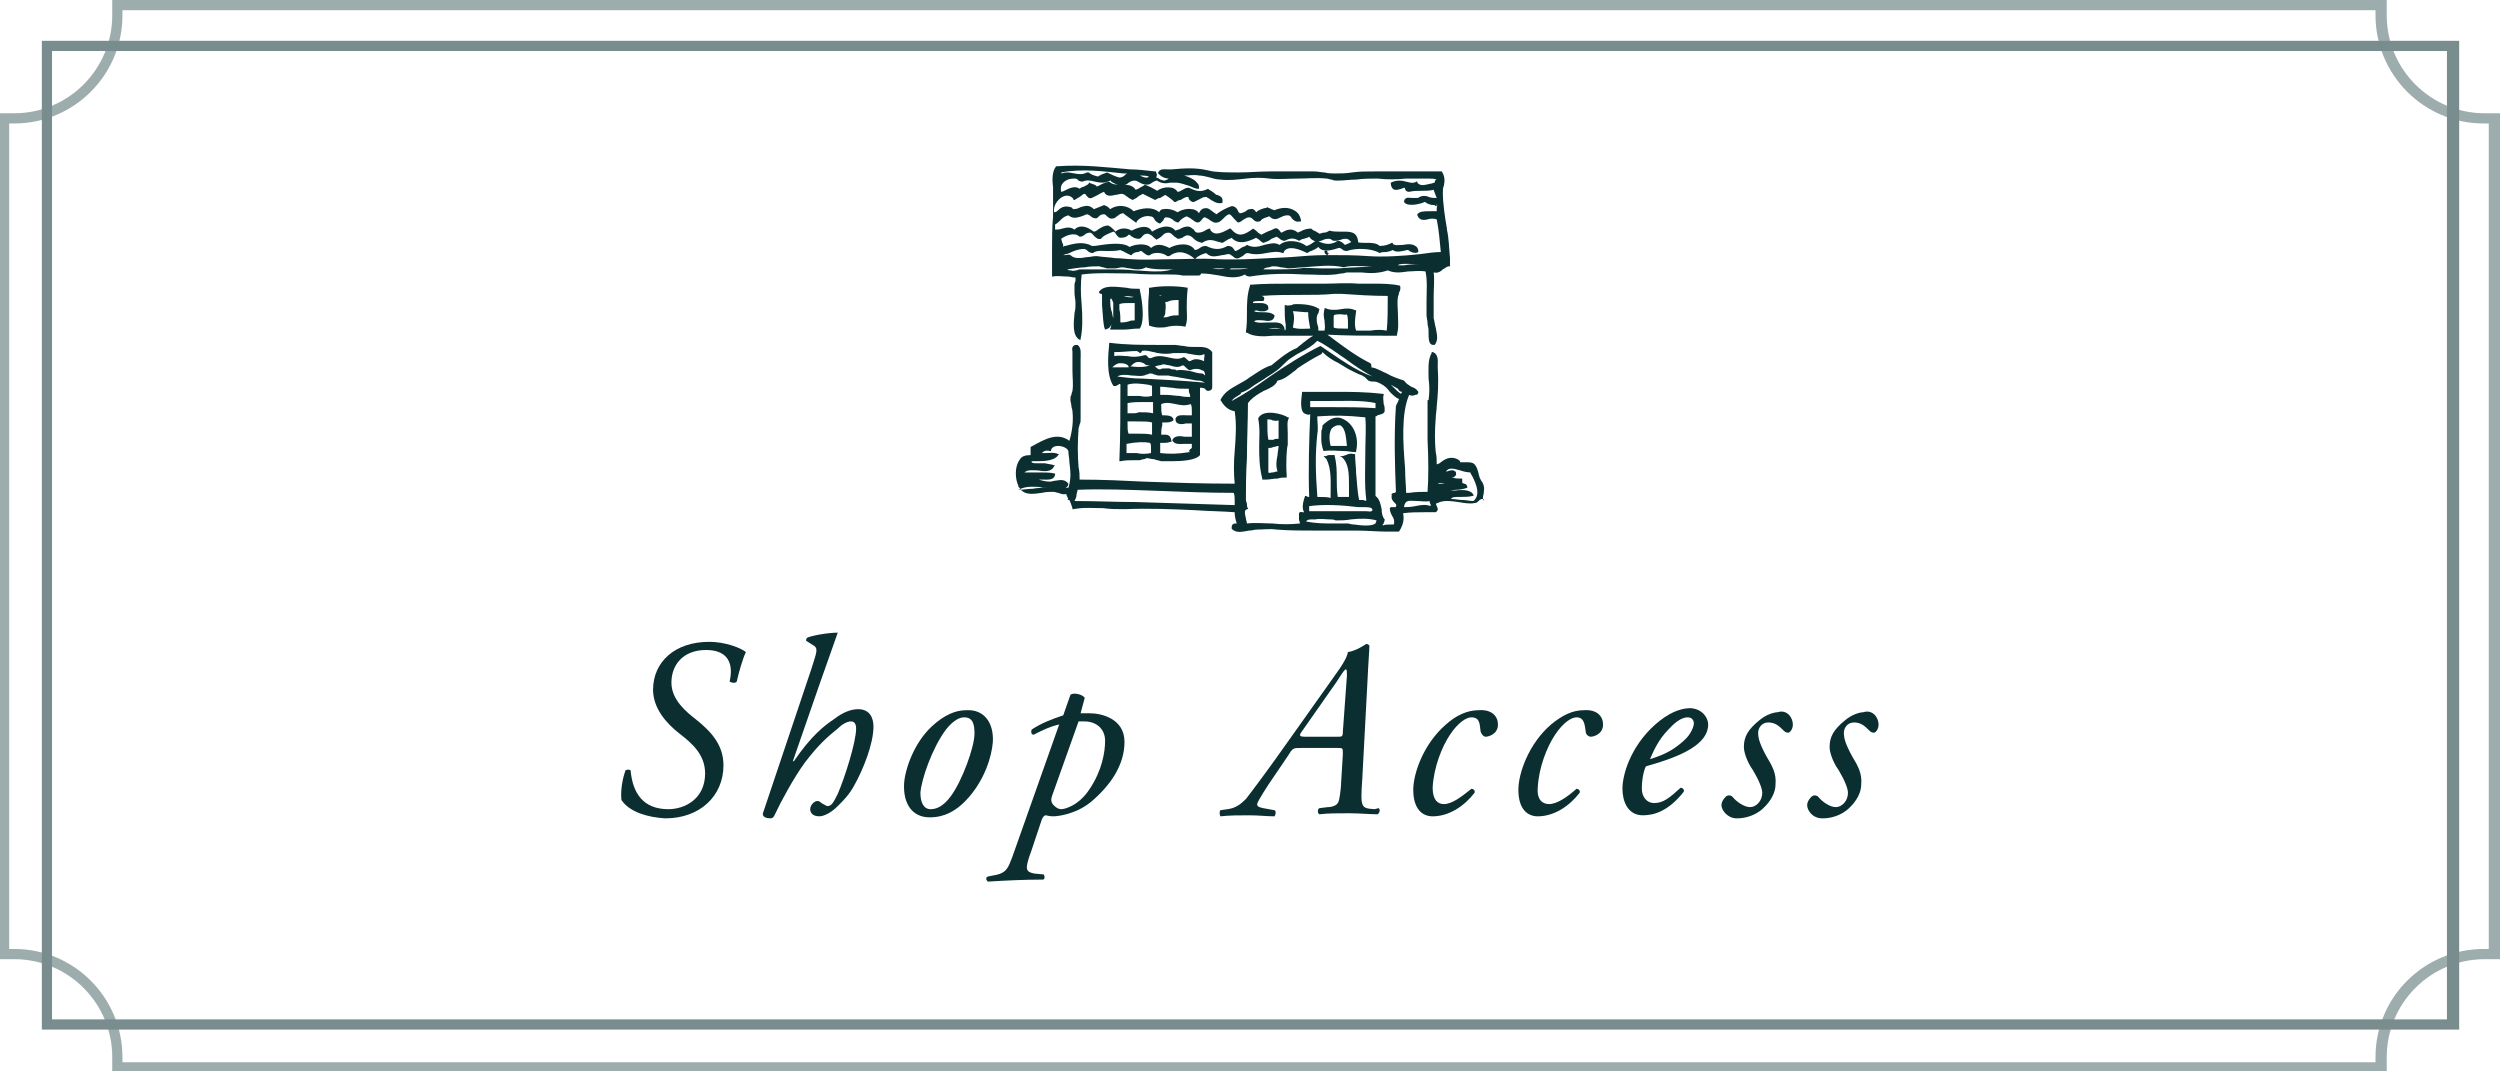 <?xml version="1.0" encoding="utf-8"?>
<!-- Generator: Adobe Illustrator 22.1.0, SVG Export Plug-In . SVG Version: 6.00 Build 0)  -->
<svg version="1.1" id="レイヤー_1" xmlns="http://www.w3.org/2000/svg" xmlns:xlink="http://www.w3.org/1999/xlink" x="0px"
	 y="0px" viewBox="0 0 245 105" style="enable-background:new 0 0 245 105;" xml:space="preserve">
<style type="text/css">
	.st0{fill:#9DACAD;}
	.st1{fill:#798D8E;}
	.st2{fill:#0B2F31;}
</style>
<path class="st0" d="M232.8,1v0.5c0,5.8,4.7,10.6,10.6,10.6h0.5v80.9h-0.5c-5.8,0-10.6,4.7-10.6,10.6v0.5h-0.5H12v-0.5
	c0-5.8-4.7-10.6-10.6-10.6H0.9V12.1h0.5C7.2,12.1,12,7.4,12,1.5V1H232.8 M233.8,0H11v1.5c0,5.3-4.3,9.6-9.6,9.6h-1.5v82.9h1.5
	c5.3,0,9.6,4.3,9.6,9.6v1.5h221.4h1.5v-1.5c0-5.3,4.3-9.6,9.6-9.6h1.5V11.1h-1.5c-5.3,0-9.6-4.3-9.6-9.6V0H233.8z"/>
<path class="st1" d="M239.8,5v94.9H5.1V5H239.8 M240.8,4H4.1v96.9h236.9V4H240.8z"/>
<g>
	<path class="st2" d="M60.9,78.4c-0.1-0.9,0.1-2.1,0.4-2.9c0.1-0.1,0.4-0.1,0.5,0c0.2,2.2,1.2,3.8,3.7,3.8c1.6,0,3.6-1,3.6-3.5
		c0-1.8-1.2-2.9-2.5-3.9S64,69.4,64,67.6c0-2.7,2.1-4.7,5.5-4.7c1.6,0,3.1,0.6,3.6,1c-0.3,0.6-0.7,2-0.9,2.9c-0.2,0.2-0.5,0.1-0.7,0
		c0.4-1.7-0.1-3.1-2.3-3.1c-2.3,0-3.4,1.5-3.4,3.2s1.5,2.9,2.4,3.6c1.5,1.2,2.7,2.5,2.7,4.5c0,3-2.3,5.2-5.7,5.2
		C63.5,80.1,61.7,79.6,60.9,78.4z"/>
	<path class="st2" d="M82.1,62c-0.5,1.4-1.3,3.7-1.8,5.1l-2.6,7.5h0.1c1.7-2.5,3-3.5,3.9-4.1c0.9-0.7,1.7-1,2.4-1
		c1.1,0,1.5,0.8,1.5,1.7c0,1.7-1,4.2-1.9,5.8c-0.5,0.9-1,1.4-1.6,2c-0.8,0.8-1.5,1-1.8,1c-0.8,0-0.9-0.5-0.9-0.7
		c0-0.4,0.4-0.8,0.7-0.8c0.1,0,0.2,0,0.4,0.2c0.2,0.1,0.5,0.3,0.6,0.3c0.4,0,0.6-0.4,1-1.2c0.7-1.6,1.8-5.1,1.8-6.4
		c0-0.5-0.2-0.7-0.5-0.7c-0.4,0-0.9,0.3-1.3,0.7c-1,0.8-1.9,1.6-3.2,3.3c-1.1,1.5-2.4,3.9-3,5.2c-0.1,0.2-0.2,0.3-0.4,0.3
		c-0.3,0-0.9-0.1-0.7-0.6l4.7-14c0.5-1.6,0.7-2,0.3-2.3L79,62.8c0-0.1,0-0.2,0.1-0.3C79.5,62.3,81.1,62,82.1,62L82.1,62z"/>
	<path class="st2" d="M97.3,72.7c-0.1,1.4-0.8,3.8-2.6,5.7c-1.5,1.6-2.9,1.7-3.6,1.7c-1.6,0-2.6-1.2-2.5-3.3c0.1-1.5,1-4,2.7-5.6
		c1.3-1.2,2.4-1.6,3.4-1.6C96.5,69.5,97.4,70.9,97.3,72.7z M92.7,71.5c-1.4,1.9-2.4,4.9-2.5,6.2c0,0.9,0.3,1.6,1,1.6
		c0.5,0,1.2-0.2,2-1.3c1.1-1.5,2.3-4.8,2.3-6.1c0-0.8-0.1-1.6-1-1.6C94.1,70.3,93.5,70.5,92.7,71.5z"/>
	<path class="st2" d="M105.9,69.9c0.2,0,0.5,0,0.9,0c1.1,0,3.4,0.5,3.4,2.8s-1.4,4.3-3.3,5.9c-1.6,1.3-3.5,1.4-3.6,1.4
		c-0.2,0-0.4,0-0.8-0.1c-0.2,0-0.3,0.2-0.4,0.4l-1,3c-0.7,1.9-0.6,2.1,0.2,2.3l1,0.1c0.1,0.2,0.1,0.5-0.1,0.5
		c-1.9,0-3.8,0.1-5.4,0.2c-0.2-0.2-0.2-0.4,0-0.5l0.5-0.1c1.4-0.2,1.5-0.8,1.9-1.8l4.6-13c-0.9,0.2-1.5,0.5-2.5,1
		c-0.2,0-0.3-0.2-0.2-0.5c0.9-0.6,1.9-1,3.1-1.4l0.7-2c0.3-0.3,1.3,0,1.4,0.3L105.9,69.9z M103.1,78c-0.1,0.3-0.1,0.5,0,0.7
		s0.5,0.6,0.9,0.6c0.3,0,1.7-0.3,2.8-2c1.2-1.8,1.5-3.6,1.5-4.7c0-1.2-0.9-1.9-2-1.9c-0.3,0-0.5,0-0.6,0L103.1,78z"/>
	<path class="st2" d="M135.1,79.2c0.2,0.1,0.1,0.5-0.1,0.6c-0.8,0-1.7-0.1-2.8-0.1s-2.1,0-2.9,0.1c-0.2-0.1-0.2-0.5,0-0.6l0.8-0.1
		c0.5,0,0.9-0.2,1-0.4c0.1-0.1,0.2-0.5,0.3-1.5l0.2-3.3c0-0.6,0-0.6-0.5-0.6h-3.6c-0.8,0-0.8,0-1.3,0.8l-1.9,2.8
		c-0.9,1.4-1.1,1.8-1.1,1.9c0,0.2,0.1,0.3,0.6,0.4l1.1,0.2c0.2,0.1,0.1,0.5,0,0.6c-0.8,0-1.5-0.1-2.5-0.1s-1.9,0-2.8,0.1
		c-0.1-0.2-0.1-0.5,0-0.6l0.7-0.1c0.8-0.1,1.3-0.5,1.8-1c0.7-0.9,2.2-2.9,4.1-5.6l4.4-6.2c1.1-1.5,1.4-2.1,1.5-2.6
		c0.8-0.1,1.8-0.8,1.8-0.8c0.1,0,0.3,0.1,0.3,0.2c0,0.4-0.1,1.5-0.2,3.7l-0.5,9.4c-0.2,2.8-0.1,2.8,1.2,2.9L135.1,79.2z M131.1,72.2
		c0.4,0,0.5,0,0.5-0.5l0.4-5.5c0-0.3,0-0.6-0.1-0.6s-0.2,0.1-0.9,1.2l-3.5,5c-0.2,0.3-0.1,0.4,0.4,0.4H131.1z"/>
	<path class="st2" d="M146.8,71c0,1-1,1.2-1.2,1.2s-0.4-0.2-0.5-0.5c-0.1-0.6,0-1.4-0.9-1.4c-0.5,0-1.3,0.5-2.1,1.7
		s-1.6,3.2-1.7,5.2c0,1.2,0.5,1.6,1.1,1.6c0.8,0,1.7-0.7,2.7-1.5c0.2,0,0.4,0.2,0.3,0.4c-1,1.3-2.5,2.3-4.1,2.3
		c-1,0-1.9-0.7-1.9-2.6c0-1.6,1-4.5,3.2-6.4c1-0.9,2.1-1.4,3.2-1.4C146.2,69.5,146.8,70.2,146.8,71z"/>
	<path class="st2" d="M157.1,71c0,1-1,1.2-1.2,1.2s-0.5-0.2-0.5-0.5c-0.1-0.6-0.1-1.4-0.9-1.4c-0.5,0-1.3,0.5-2.1,1.7
		s-1.6,3.2-1.7,5.2c-0.1,1.2,0.5,1.6,1.1,1.6c0.8,0,1.8-0.7,2.7-1.5c0.2,0,0.4,0.2,0.3,0.4c-1,1.3-2.5,2.3-4.1,2.3
		c-1,0-1.9-0.7-1.9-2.6c0-1.6,1-4.5,3.2-6.4c1.1-0.9,2.1-1.4,3.2-1.4C156.5,69.5,157.1,70.2,157.1,71z"/>
	<path class="st2" d="M167.4,71c0,1.9-2.5,3.1-6.1,4.1c-0.2,0.4-0.4,1.2-0.4,2.2c0,0.8,0.5,1.4,1.2,1.4c0.9,0,1.5-0.5,2.6-1.5
		c0.2,0,0.4,0.2,0.3,0.4c-1.5,1.9-2.9,2.3-4,2.3c-1.5,0-2-1.4-2-2.6c0-1.6,1-4.6,3.7-6.7c1.3-1,2.3-1.2,3-1.2
		C166.9,69.5,167.4,70.4,167.4,71z M163.5,71.5c-1,1-1.5,2.2-1.8,2.9c1.6-0.5,2.4-1,3.3-1.8c0.8-0.7,1-1.5,1-1.7s-0.1-0.6-0.6-0.6
		C165,70.3,164.4,70.5,163.5,71.5z"/>
	<path class="st2" d="M175.7,71c0,0.4-0.2,0.7-0.4,0.8c-0.2,0-0.3,0-0.5-0.2c-0.4-0.4-0.8-0.8-1.5-0.8s-1,0.6-1,1
		c0,0.5,0.1,1,0.8,2.3c0.6,1,1,1.7,0.9,2.8c0,0.7-0.4,1.6-1.3,2.4c-0.7,0.6-1.6,0.9-2.5,0.9s-1.5-0.8-1.5-1.3c0-0.2,0.1-0.5,0.4-0.8
		c0.2-0.2,0.5-0.2,0.7,0c0.3,0.4,1.1,1,1.7,1c0.6,0,1.2-0.6,1.2-1.4c0-0.4-0.3-1.2-0.9-2.2c-0.7-1-0.9-1.9-0.9-2.3
		c0-1,0.4-1.7,1.5-2.6c0.7-0.6,1.5-0.8,1.8-0.8C175.1,69.5,175.7,70.3,175.7,71z"/>
	<path class="st2" d="M184.1,71c0,0.4-0.2,0.7-0.4,0.8c-0.2,0-0.3,0-0.5-0.2c-0.4-0.4-0.8-0.8-1.5-0.8s-1,0.6-1,1
		c0,0.5,0.1,1,0.8,2.3c0.6,1,1,1.7,0.9,2.8c0,0.7-0.4,1.6-1.3,2.4c-0.7,0.6-1.6,0.9-2.5,0.9c-1,0-1.5-0.8-1.5-1.3
		c0-0.2,0.1-0.5,0.4-0.8c0.2-0.2,0.5-0.2,0.7,0c0.3,0.4,1.1,1,1.7,1c0.6,0,1.2-0.6,1.2-1.4c0-0.4-0.3-1.2-0.9-2.2
		c-0.7-1-0.9-1.9-0.9-2.3c0-1,0.4-1.7,1.5-2.6c0.7-0.6,1.5-0.8,1.8-0.8C183.5,69.5,184.1,70.3,184.1,71z"/>
</g>
<g>
	<path class="st2" d="M108.3,32.3L108.3,32.3L108.3,32.3c0.4-0.1,0.6-0.3,0.6-0.6c0,0.2,0,0.4-0.1,0.5v0.1h0.1c0.4,0,0.8,0,1.3,0
		c0.4,0,0.8-0.1,1.4-0.1l0,0h0.1l0,0c0.6-0.9,0.1-3.4,0-3.8v-0.1h-0.1c-0.4,0-0.8,0-1.2-0.1c-1.1-0.1-2.2-0.3-2.7,0.4l0,0l0,0
		c0,0.1,0.1,0.2,0.2,0.2s0.1,0,0.1,0.2l0,0l0,0c0,0.3,0,0.6,0,0.9C108.1,31,108.1,31.9,108.3,32.3z M110.1,29c-0.1,0-0.1,0-0.2,0
		c0.3,0,0.6,0,1.2,0.1C110.8,29.2,110.4,29.1,110.1,29z M109.7,30.3c0-0.2,0-0.4,0-0.5c0.3-0.1,0.5-0.1,0.9-0.1c0.2,0,0.4,0,0.6,0
		c0,0.3,0,0.6,0,0.9s0,0.6,0,0.8c-0.2,0-0.4,0-0.6,0.1c-0.3,0.1-0.7,0.1-0.8,0.1C109.8,31.2,109.8,30.7,109.7,30.3z M108.9,30.4
		c-0.1-0.4-0.1-0.8-0.1-1.1c0.1,0,0.1-0.1,0.1-0.1c0,0.1,0,0.1,0.1,0.2c0,0.1,0.1,0.2,0.1,0.3c0,0.5,0,1,0,1.5
		C109,30.9,109,30.6,108.9,30.4z"/>
	<path class="st2" d="M118.7,38.2c0.1-0.1,0.1-0.2,0.1-0.3c0,0,0-0.1,0-0.2c0-0.3,0-0.6,0-1.1c0-0.7,0-1.5,0-2.1l0,0l0,0
		c-0.4-0.5-0.9-0.5-1.4-0.5c-0.1,0-0.2,0-0.4,0c-0.3,0-0.6,0-1-0.1c-0.3,0-0.6-0.1-0.9-0.1c-0.5,0-1.2,0-1.8,0c-1.4,0-2.9,0-4.5-0.2
		h-0.1v0.1c-0.1,1.1-0.3,3,0.4,4.1l0,0l0,0c0.2,0.1,0.3,0,0.5-0.1c0.1-0.1,0.2-0.1,0.2,0v0.1c0,2.1,0,5.2-0.1,7.3v0.1h0.1
		c0.5-0.1,0.9-0.1,1.4-0.1c0.2,0,0.4,0,0.5,0s0.2-0.1,0.4-0.1c0.1,0,0.2-0.1,0.3-0.1c0.2,0,0.4,0.1,0.7,0.1c0.2,0.1,0.4,0.1,0.7,0.2
		c0.3,0,0.6,0,1,0c1.1,0,2.4-0.1,2.8-0.6l0,0l0,0c0-1.3,0-2.5,0-3.7c0-1,0-2,0-2.9c0.2,0,0.3,0,0.5,0.1
		C118.2,38.3,118.4,38.4,118.7,38.2z M116.6,44.3c-1.2,0.2-2,0.2-2.9,0.1v-1c0.2,0,0.3,0,0.4,0c0.2,0,0.3,0,0.6-0.1h0.1v-0.1
		c-0.1-0.7-0.5-0.6-1-0.6c0-0.3,0-0.6,0.1-0.9c0-0.1,0-0.2,0-0.3c0.1,0,0.2,0,0.3,0c0.3,0,0.5,0,0.8-0.2l0,0l0,0
		c0-0.5-0.6-0.5-1.1-0.5l0,0c-0.1-0.3-0.1-0.5-0.1-1v-0.1c0.5-0.2,0.9-0.1,1.4,0s0.9,0.2,1.5,0c0.1,0.2,0.1,0.4,0.1,0.7
		c0,0.1,0,0.3,0,0.4c-0.2,0-0.4,0-0.5,0c-0.4,0-0.9-0.1-1.1,0.3l0,0c0,0.2,0,0.3,0.1,0.4c0.2,0.2,0.6,0.2,0.9,0.1c0.2,0,0.4,0,0.6,0
		c0,0.3,0,0.5,0,0.7s0,0.5,0,0.6c-0.2,0-0.5,0-0.7,0c-0.5-0.1-1-0.1-1.2,0.3v0.1l0,0c0.3,0.4,0.7,0.3,1.1,0.3c0.2,0,0.5,0,0.8,0
		c0,0.2,0,0.3,0,0.4C116.5,44.1,116.5,44.2,116.6,44.3z M113.7,38.3c0-0.2,0-0.3,0-0.4c0.5,0,0.9,0.1,1.2,0.1
		c0.5,0.1,0.9,0.1,1.6,0.1c0,0.2,0,0.4,0.1,0.5c0,0.2,0.1,0.3,0,0.3c-0.3,0-0.6,0-1-0.1c-0.4,0-0.8-0.1-1.3-0.1c-0.2,0-0.4,0-0.6,0
		C113.7,38.6,113.7,38.5,113.7,38.3z M109.7,35.6c0.1,0,0.2,0,0.2,0c0.3,0,0.6,0.1,0.7,0.3V36c-0.5,0-1.1,0-1.6,0
		C109.2,35.8,109.5,35.6,109.7,35.6z M110.8,35.9L110.8,35.9c0.3-0.3,0.5-0.5,1-0.4c0.1,0,0.2,0.1,0.3,0.1c0.1,0.1,0.2,0.2,0.4,0.2
		c0.1,0,0.1,0,0.2,0C112.2,36,111.5,36,110.8,35.9C110.8,36,110.7,36,110.8,35.9L110.8,35.9z M118.1,36.8L118.1,36.8
		c-0.1-0.1-0.2-0.2-0.3-0.2l0,0c-0.3,0-0.7-0.1-1-0.2c-0.5-0.1-1.1-0.2-1.5-0.1c-0.1-0.1-0.2-0.1-0.4-0.1c-0.1,0-0.3-0.1-0.3-0.1
		l0,0l0,0c-0.1,0-0.2,0-0.3,0c-0.2,0-0.5,0-0.6,0.1c-0.2,0-0.3-0.1-0.4-0.2c0,0-0.1,0-0.1-0.1c0.1,0,0.3-0.1,0.4-0.1
		c0.2,0,0.3-0.1,0.4-0.1c0.2,0,0.4,0.1,0.6,0.1c0.4,0.1,0.8,0.3,1.3,0c0.1,0,0.2,0.1,0.3,0.2c0.1,0.1,0.2,0.2,0.4,0.3l0,0l0,0
		c0.4-0.2,0.9-0.2,1.2,0C118,36.3,118.1,36.5,118.1,36.8L118.1,36.8z M118,35.2c0,0.1,0,0.2,0,0.2c-0.2-0.1-0.5-0.2-0.8-0.2l0,0
		c-0.2,0-0.4,0.1-0.6,0.2c-0.1,0-0.2-0.1-0.3-0.2c-0.1-0.1-0.2-0.2-0.3-0.2l0,0l0,0c-0.6,0.3-1.1,0.1-1.6,0s-1-0.2-1.6,0.1
		c-0.2,0-0.2,0-0.3-0.1c-0.1-0.1-0.1-0.2-0.3-0.2l0,0l0,0c-0.7,0.2-1.2,0.2-1.7,0.1c-0.4,0-0.8-0.1-1.3,0v-0.1c0-0.1,0-0.2,0-0.3
		c0.1,0,0.2,0,0.3,0c0.5,0,1.3-0.1,1.9-0.1l0.2,0.1c0.1,0.1,0.1,0.1,0.1,0.1c0.1,0,0.2-0.1,0.2-0.2c0.3-0.1,0.7,0,1.1,0.1
		c0.2,0,0.3,0.1,0.5,0.1c0.5,0.1,1,0.1,1.5,0c0.4,0,0.8,0,1.1,0c0.2,0,0.4,0.1,0.6,0.1c0.5,0.1,1,0.2,1.3,0
		C118.1,34.8,118,35,118,35.2z M110.9,36.8c0.4,0,0.8,0.1,1.2,0c0.1,0,0.2-0.1,0.3-0.1c0.1,0,0.2-0.1,0.3-0.1l0,0
		c0.1,0,0.3,0,0.4,0.1c0.1,0,0.3,0.1,0.4,0.1c0.2,0,0.3,0,0.5,0s0.4,0,0.5,0c0.3,0.1,0.7,0.1,1.1,0.2c0.6,0.1,1.2,0.2,1.7,0.3
		c0.1,0,0.1,0,0.2,0c0.2,0,0.4,0.1,0.6,0.2c-2.2-0.2-4.1-0.3-6.2-0.4c-0.8,0-1.6-0.1-2.4-0.2C109.8,36.7,110.3,36.7,110.9,36.8z
		 M111.1,40.5c-0.2,0-0.4,0-0.6,0c0-0.5,0-0.5,0-1c0.5-0.1,1.1-0.1,1.6-0.1c0.3,0,0.6,0,0.9,0v1.1c-0.4-0.1-0.9-0.1-1.4-0.1
		C111.4,40.5,111.2,40.5,111.1,40.5z M112.9,42.1c0,0.2,0,0.3,0,0.5c-0.4-0.1-0.9-0.1-1.4-0.1c-0.1,0-0.3,0-0.4,0
		c-0.2,0-0.3,0-0.5,0c-0.1-0.2-0.1-0.6-0.1-0.9c0-0.1,0-0.2,0-0.3c0.3,0,0.5,0,0.8,0c0.7,0,1.3,0,1.6,0.1
		C112.9,41.7,112.9,41.9,112.9,42.1z M112.9,38.8c-0.4,0.1-0.8,0.1-1.2,0c-0.4,0-0.8,0-1.2,0v-1.1c0.6-0.2,1.3-0.1,2,0
		c0.1,0,0.3,0.1,0.4,0.1C112.9,37.8,112.9,38.8,112.9,38.8z M110.4,43.5c1-0.2,1.8-0.2,2.3-0.1c0.1,0.1,0.1,0.3,0.1,0.5s0,0.3,0,0.5
		c-0.5,0.1-1,0.1-1.4,0c-0.2,0-0.4,0-0.6,0c-0.1,0-0.3,0-0.4,0C110.4,44,110.4,43.8,110.4,43.5z"/>
	<path class="st2" d="M123.3,41L123.3,41L123.3,41c0.2,1,0.1,1.9,0.1,2.7c0,1,0,2,0.3,3.2V47h0.1c0.1,0,0.2,0,0.3,0
		c0.3,0,0.7-0.1,1.1-0.1c0.3-0.1,0.6-0.1,0.8-0.1h0.1v-0.1c-0.1-1.5,0-2.8,0.1-3.1c0-0.3,0-0.7,0-1.1c0-0.6-0.1-1.2,0.1-1.5v-0.1
		h-0.1C125.8,40.6,123.8,40,123.3,41z M124.3,43.1c-0.1-0.5-0.1-1.1-0.1-2l0,0c0.2,0,0.4,0,0.5,0.1c0.2,0,0.3,0.1,0.6,0
		c0,0.3,0,0.6,0,0.9c0,0.2,0,0.5,0,0.9c-0.2,0-0.4,0-0.5,0.1C124.7,43.1,124.5,43.1,124.3,43.1z M124.3,45c0-0.3,0-0.7,0-1.1
		c0.2,0,0.3,0,0.5-0.1c0.2,0,0.3-0.1,0.5-0.1c0,0.3-0.1,0.6-0.1,0.9c-0.1,0.5-0.2,1,0,1.6c-0.2,0-0.3,0.1-0.5,0.1s-0.3,0.1-0.4,0
		C124.3,45.8,124.3,45.4,124.3,45z"/>
	<path class="st2" d="M129.7,44.2L129.7,44.2c0.8-0.1,1.4,0,2,0c0.4,0,0.7,0.1,1.1,0.1h0.1v-0.1c0.3-1.3-0.2-2.6-1.2-3.1
		c-0.7-0.4-1.4-0.1-2.1,0.6l0,0l0,0c0,0.2,0,0.3-0.1,0.5C129.5,42.9,129.4,43.3,129.7,44.2L129.7,44.2z M130.5,42
		c0.2-0.2,0.5-0.4,0.9-0.3c0.5,0.4,0.5,1.2,0.6,2c-0.1,0-0.3,0-0.6,0c-0.2,0-0.4,0-0.6,0c-0.1,0-0.3,0-0.4,0
		C130.2,42.9,130.3,42.3,130.5,42z"/>
	<path class="st2" d="M104.6,27.1c0.3,0,0.5,0.1,0.8,0.1c0,0.1,0,0.2,0,0.3c0,0.1-0.1,0.2-0.1,0.4c0,0.2,0,0.5,0,0.8s0.1,0.7,0.1,1
		s0,0.6-0.1,1c-0.1,1.1-0.2,2.2,0.5,2.6h0.1v-0.1c0.2-0.9,0.2-2.1,0.1-3.4c-0.1-1-0.1-2,0-2.9c1.5-0.2,3.2-0.1,4.9-0.1
		c1.2,0.1,2.4,0.1,3.6,0.1c0.5,0,1,0,1.4,0.1c0.2,0,0.4,0,0.5,0h0.1c0.3,0,0.7,0,1,0c0.1,0,0.2-0.1,0.2-0.2l0,0
		c0.6,0,1.2,0.1,1.8,0.2c0.9,0.2,1.8,0.3,2.5-0.1c0.1,0.1,0.2,0.2,0.5,0.2c1.8-0.3,3.6-0.3,5.4-0.2c1,0,2,0.1,2.9,0
		c0.2,0,0.5-0.1,0.7-0.1s0.4-0.1,0.5-0.1c0.5,0,0.9,0,1.4,0c0.9,0.1,1.7,0.1,2.6-0.2c0.7,0.3,1.3,0.2,2,0.1c0.5,0,1-0.1,1.7,0
		c0.2,0.9,0.1,2,0.1,2.9c0,0.5,0,0.9,0,1.4c0,0.2,0.1,0.5,0.1,0.8c0,0.2,0.1,0.4,0.1,0.7c0,0.1,0,0.2,0,0.3c0,0.3,0,0.8,0.2,1
		c0.1,0.1,0.2,0.1,0.3,0.1h0.1l0,0l0,0c0.4-0.5,0.2-1.1,0.1-1.7c-0.1-0.3-0.1-0.6-0.2-0.9c0-0.7,0-1.4,0-2.1c0-0.9,0.1-1.7,0-2.4
		c0.4,0.1,0.7-0.1,0.9-0.3c0.2-0.1,0.4-0.3,0.6-0.3h0.1V26c0-0.3,0-0.5,0-0.7c-0.1-1-0.1-1.9-0.3-2.8v-0.1c-0.2-1.1-0.4-2.5-0.4-3.5
		c0-0.3,0-0.5,0.1-0.7c0.1-0.5,0.1-0.9-0.2-1.4l0,0h-0.1c-1,0-2,0-3,0c-1.3,0-2.5,0-3.5,0c-0.8,0-1.5,0-2.2,0.1
		c-0.6,0.1-1.1,0.1-1.7,0.1c-0.3,0-0.6,0-1-0.1c-0.3,0-0.6-0.1-1-0.1c-1.5,0-2.9,0-4.3,0c-1.1,0-2.1,0.1-3.1,0.1c-1.1,0-2.3,0-3-0.2
		c-1.3-0.3-2.4-0.2-3.6-0.1h-0.1c-0.1,0-0.2,0-0.3,0c-0.3,0-0.7-0.1-0.9,0.3V17l0,0c0.3,0.3,0.6,0.5,1.1,0.5c-0.1,0-0.1,0-0.2,0.1
		c-0.1,0-0.2,0.1-0.3,0.1l0,0c-0.1,0-0.3-0.1-0.4-0.1c-0.1-0.1-0.3-0.2-0.4-0.2c0.1-0.2,0.1-0.3,0-0.5v-0.1h-0.1
		c-0.9-0.1-1.7-0.2-2.4-0.2c-2.4-0.2-4.6-0.5-7.3-0.3l0,0l0,0c-0.4,0.5-0.4,1.3-0.3,2.1c0,0.2,0,0.5,0,0.8c0,0.2,0,0.5,0,0.7
		c0,0.4,0,0.9,0,1.3c-0.1,1.1-0.1,2.2-0.1,3.2c0,0.9,0,1.8,0,2.6v0.1h0.1C103.6,27,104.1,27.1,104.6,27.1z M104,16.9
		c2.1-0.4,4.2-0.1,6.1,0.1c0.1,0,0.3,0,0.4,0c-0.1,0-0.2,0.1-0.3,0.2c-0.1,0.1-0.3,0.2-0.5,0.2c-0.4-0.1-0.8-0.3-1.2-0.5l0,0l0,0
		c-0.3,0.1-0.6,0.2-0.9,0.4c-0.4-0.1-0.7-0.2-0.9-0.4h-0.1h-0.1c-0.3,0.2-0.7,0.2-1.2,0.1s-1-0.2-1.4,0.1l0,0
		C104,17.1,104.1,17,104,16.9z M111.7,17.2L111.7,17.2c0.3,0,0.6,0,0.9,0.1C112.4,17.5,112.1,17.4,111.7,17.2z M120.1,26.3
		C120.1,26.4,120.2,26.4,120.1,26.3c-0.4,0.1-0.9,0.1-1.3,0C119.3,26.3,119.8,26.3,120.1,26.3z M120.2,26.4L120.2,26.4L120.2,26.4
		L120.2,26.4z M120.5,26.4c0.1,0,0.1-0.1,0.1-0.1c0.4,0,0.8,0,1.1,0c0.2,0,0.5,0,0.7,0C121.8,26.4,121.2,26.4,120.5,26.4L120.5,26.4
		z M123.9,26.3c0.1,0,0.2-0.1,0.4-0.1c0.1,0,0.3-0.1,0.4-0.1h0.1c0.2,0,0.4,0,0.7,0.1c0.3,0,0.6,0.1,0.8,0.1c0.5,0,0.9-0.1,1.4-0.1
		c1.4-0.1,2.7-0.3,4,0l0,0l0,0c0.6-0.2,1.5-0.1,2.5-0.1c0.1,0,0.2,0,0.3,0c-1.1,0.1-2.2,0.1-3.3,0.2c-0.6,0-1.2,0-1.8,0
		c-0.7,0-1.4-0.1-2,0c-0.8,0.1-1.6,0.1-2.5,0.1c-0.4,0-0.8,0-1.2,0C123.8,26.4,123.9,26.4,123.9,26.3z M137.2,25.9
		C137.2,25.9,137.2,25.8,137.2,25.9c0.6-0.1,1.2,0,1.7,0c0.1,0,0.1,0,0.2,0c-0.5,0-1,0-1.5,0.1c-0.2,0-0.4,0-0.6,0
		C137.1,25.9,137.2,25.9,137.2,25.9z M106.3,26.2c0.5-0.1,0.9-0.1,1.4-0.1c0.1,0,0.3,0.1,0.4,0.1s0.3,0.1,0.4,0.1c0.3,0,0.6,0,0.8,0
		c0.2,0,0.4-0.1,0.7-0.1c0.2,0,0.5,0.1,0.7,0.1c0.5,0.1,1.1,0.2,1.6-0.1c0.6,0.2,1.4,0.2,2.1,0.2c0.3,0,0.6,0,0.8,0l0,0
		c-0.2,0-0.4,0-0.7,0.1c-0.5,0.1-0.9,0.1-1.4,0.1c-0.6,0-1.3-0.1-1.9-0.1c-0.8-0.1-1.6-0.1-2.4-0.1c-0.3,0-0.6,0-0.9,0s-0.7,0-1,0
		s-0.6,0-0.9,0c-0.2,0-0.3,0-0.5,0.1c-0.2,0-0.4,0.1-0.5,0h-0.1c-0.1,0-0.2,0-0.3-0.1C105.4,26.3,105.8,26.2,106.3,26.2z
		 M116.1,17.2c0.5,0,0.9-0.1,1.4,0c0.3,0,0.7,0.1,1.1,0.2c0.3,0.1,0.7,0.2,1,0.2c0.8,0.1,1.7,0,2.5-0.1s1.6-0.1,2.3,0
		c0.9,0.1,1.9,0,2.8,0s1.9-0.1,2.8,0c0.2,0,0.3,0.1,0.5,0.1c0.2,0.1,0.4,0.1,0.6,0.1c0.6,0,1.2-0.1,1.8-0.1c0.7-0.1,1.5-0.1,2.1-0.1
		c0.9,0.1,1.8,0.1,2.8,0c0.5,0,1.1,0,1.7,0c0.1,0,0.3,0,0.4,0c0.3,0,0.7,0,0.9,0.1c-0.1,0-0.2,0.1-0.2,0.3c-0.1,0-0.3,0.1-0.4,0.1
		c-0.5,0.1-1,0.3-1.3-0.1v-0.1h-0.1c-0.3,0.2-0.6,0.1-1,0s-0.9-0.2-1.5,0.1l0,0V18c0,0.2,0.1,0.4,0.2,0.5c0.2,0.2,0.6,0.1,1.1-0.1
		c0.1,0,0.1,0.1,0.1,0.1c0,0.1,0.1,0.3,0.4,0.3c0.4-0.1,0.8-0.1,1.2-0.1s0.8,0,1.2-0.1c0,0.1,0.1,0.2,0.1,0.3
		c0.1,0.2,0.1,0.3,0.2,0.5c-0.3,0-0.5,0-0.8-0.1c-0.2-0.1-0.3-0.1-0.5-0.1s-0.3,0.1-0.4,0.1c-0.1,0.1-0.1,0.1-0.2,0.1l0,0l0,0
		c-0.1,0-0.3,0-0.5,0c-0.3,0-0.5-0.1-0.7,0.1c-0.1,0.1-0.1,0.2-0.1,0.3l0,0c0.3,0.5,1.6,0.2,2,0c0.1,0,0.1,0,0.2,0.1
		c0.2,0.1,0.4,0.2,0.8,0.2l0,0l0.1,0.1h0.1v-0.1V20l0,0c0.1,0.1,0,0.3,0,0.4s0,0.2,0,0.3c-0.2,0-0.4,0-0.7,0c-0.5,0-1,0-1.2,0.3l0,0
		v0.1c0.2,0.5,0.6,0.5,1,0.4c0.3-0.1,0.6-0.1,0.9,0c0.2,1,0.3,2.1,0.4,3.2c-0.6,0-1.3,0.1-2,0.2c-1.8,0.2-3.7,0.3-5.1,0.2
		c-1.3-0.1-2.6-0.1-4-0.1c0,0,0-0.1,0.1-0.1v-0.1h-0.1c0,0,0,0,0-0.1s-0.1-0.2-0.3-0.1l0,0l0,0c0,0.1,0,0.2,0.1,0.3
		c0,0,0.1,0,0.1,0.1c-1.2,0-2.4,0.1-3.6,0.2c-2.3,0.1-4.8,0.3-7.2,0.2c-1.4-0.1-2.9,0-4.2,0c-1.4,0-2.8,0.1-4.1,0
		c-0.5,0-1-0.1-1.6-0.1c-0.6-0.1-1.2-0.1-1.8-0.2c0,0,0,0-0.1,0c-0.3,0-0.6,0.1-0.9,0.1c-0.6,0.1-1.2,0.2-1.6-0.2l0,0
		c-0.2-0.1-0.3,0-0.5,0c-0.1,0-0.2,0-0.2,0c0.2-0.1,0.4-0.1,0.6-0.2c0.4-0.2,0.9-0.4,1.4-0.4c0.2,0,0.3,0.1,0.4,0.2s0.3,0.2,0.5,0.2
		l0,0l0,0c0.4-0.3,0.9-0.2,1.4-0.2c0.4,0,0.9,0,1.3-0.1c0.1,0.1,0.3,0.1,0.4,0.2c0.2,0.1,0.4,0.2,0.6,0.3h0.1l0,0
		c0.1-0.2,0.4-0.3,0.6-0.3c0.1,0,0.2-0.1,0.3-0.1c0.1,0,0.2,0.1,0.3,0.2c0.2,0.1,0.3,0.3,0.6,0.2l0,0l0,0c0.3-0.3,1.2-0.3,1.7,0.1
		h0.1h0.1c0.9-0.7,1.8-0.3,2.4,0.2l0.1,0.1l0.1-0.1c0.2-0.2,0.6-0.4,1-0.5l0,0c0.5,0.5,1,0.3,1.6,0.2c0.2,0,0.4-0.1,0.6-0.1
		s0.2,0.1,0.4,0.2c0.1,0.1,0.3,0.3,0.6,0.2c0.2-0.1,0.4-0.2,0.5-0.3c0.1-0.1,0.2-0.2,0.4-0.2c0.7,0.2,1.3,0.1,1.8,0
		c0.6-0.1,1.1-0.2,1.6,0h0.1v-0.1c0.4-0.7,1.5-0.3,2.3,0.1l0,0l0,0c0.2-0.1,0.3-0.2,0.4-0.2c0.2-0.1,0.5-0.2,0.7-0.4
		c0.4,0.6,1.4,0.3,2,0.1h0.1c0.1,0,0.1,0.1,0.2,0.1c0.1,0.1,0.2,0.2,0.5,0.2c0.8-0.3,2.4-0.3,3.2,0.2l0,0l0,0
		c0.2-0.1,0.4-0.1,0.6-0.1c0.2,0,0.5-0.1,0.7-0.2c0.3,0.3,1,0.1,1.4,0h0.1c0.2,0.2,0.7,0.4,1,0.2l0,0l0,0c0-0.3-0.1-0.5-0.3-0.6
		c-0.3-0.2-0.7-0.2-1.2-0.1c-0.4,0-0.8,0.1-1-0.1v-0.1h-0.1c-0.4,0.2-0.7,0.3-1.2,0.3c-0.3-0.3-0.8-0.3-1.3-0.3s-0.9,0-1.2-0.2l0,0
		h-0.1c-0.3,0.2-0.5,0.3-0.8,0.4c-0.2-0.2-0.4-0.4-0.7-0.4l0,0l0,0c-0.6,0.4-1.2,0.4-2,0l0,0l0,0c-0.3,0-0.4,0.2-0.6,0.3
		c-0.2,0.1-0.3,0.2-0.5,0.2c-0.6-0.5-1.9-0.7-2.6-0.1c-0.5-0.3-1-0.1-1.5,0c-0.6,0.2-1.1,0.3-1.7,0l0,0l0,0
		c-0.1,0.1-0.3,0.2-0.4,0.2c-0.2,0.1-0.4,0.3-0.7,0.4c-0.1,0-0.1-0.1-0.2-0.2c-0.1-0.2-0.3-0.3-0.6-0.3l0,0c-0.7,0.4-1.3,0.4-2.1,0
		l0,0l0,0c-0.3,0-0.5,0.1-0.6,0.2c-0.2,0.1-0.3,0.2-0.5,0.2c-0.5-0.8-1.8-0.6-2.5-0.2c-0.6-0.3-1.2-0.5-1.8,0
		c-0.4-0.5-1.5-0.4-2.1-0.1c-0.7-0.5-2.1-0.3-3.4-0.1H107c-0.9-0.5-1.8-0.2-2.6,0c-0.1,0-0.1,0-0.2,0.1c0-0.2,0-0.3-0.1-0.4
		c0-0.1-0.1-0.3-0.1-0.4c0.4-0.3,1.3-0.7,1.8-0.2l0,0l0,0c0.2,0,0.4-0.1,0.5-0.2s0.3-0.2,0.5-0.2s0.3,0.2,0.4,0.3
		c0.2,0.2,0.4,0.4,0.7,0.3l0,0l0,0c0.2-0.3,0.7-0.5,1.2-0.7c0.1,0,0.2,0.1,0.3,0.3c0.1,0.1,0.2,0.3,0.4,0.3c0.4,0,0.6-0.1,0.7-0.2
		s0.1-0.1,0.2-0.1c0.2,0.2,0.5,0.4,0.9,0.4l0,0l0,0c0.2,0,0.3-0.2,0.4-0.3c0.1-0.1,0.2-0.2,0.5-0.2c0.3,0.1,0.4,0.2,0.6,0.4
		c0.1,0.1,0.2,0.1,0.2,0.2l0,0l0,0c0.2-0.1,0.4-0.2,0.6-0.4c0.2-0.2,0.3-0.3,0.6-0.3c0.2,0,0.3,0.1,0.5,0.3c0.1,0.1,0.3,0.2,0.4,0.3
		l0,0c0.3,0,0.5-0.1,0.6-0.2c0.2-0.1,0.3-0.2,0.6-0.1c0.2,0.1,0.3,0.2,0.4,0.3c0.2,0.2,0.4,0.3,0.8,0.4l0,0l0,0
		c0.6-0.4,1-0.3,1.6-0.1c0.1,0,0.3,0.1,0.4,0.1l0,0l0,0c0.2-0.1,0.3-0.2,0.5-0.3c0.1-0.1,0.3-0.1,0.4-0.2c0.7,0.8,1.8,0.3,2.4,0
		c0.1,0.1,0.2,0.1,0.3,0.2c0.1,0.1,0.2,0.2,0.4,0.3l0,0l0,0c0.3-0.1,0.6-0.2,0.8-0.4c0.2-0.1,0.3-0.1,0.5-0.2c0.1,0,0.1,0.1,0.2,0.1
		c0.1,0.1,0.3,0.3,0.6,0.3l0,0c0.6-0.3,0.9-0.3,1.4,0l0,0l0,0c0.2-0.1,0.3-0.2,0.5-0.2c0.2-0.1,0.4-0.1,0.5-0.2
		c0.4,0.6,1,0.5,1.4,0.3c0.2-0.1,0.4-0.1,0.5-0.1s0.2,0,0.3,0.1s0.2,0.1,0.4,0.1l0,0c0.2,0,0.4-0.1,0.5-0.1c0.2-0.1,0.3-0.1,0.5-0.1
		l0,0c0.2,0,0.3,0.1,0.4,0.2c0.1,0.1,0.3,0.3,0.7,0.2h0.1v-0.1c-0.1-1.1-0.9-1-1.7-1c-0.4,0-0.8,0-1.1-0.1l0,0l0,0
		c-0.2,0.1-0.3,0.2-0.6,0.2c-0.1,0-0.3,0.1-0.4,0.1c-0.1-0.1-0.2-0.1-0.3-0.2c-0.2-0.1-0.3-0.1-0.5-0.3l0,0l0,0
		c-0.4,0-0.7,0.1-0.9,0.2c-0.1,0.1-0.3,0.1-0.4,0.2c-0.6-0.5-1.1-0.3-1.6,0c-0.1,0-0.1-0.1-0.2-0.2s-0.2-0.3-0.5-0.2l0,0
		c-0.2,0.1-0.4,0.2-0.7,0.3c-0.2,0.1-0.4,0.2-0.6,0.3c-0.1-0.1-0.2-0.1-0.3-0.2c-0.1-0.1-0.3-0.3-0.5-0.4l0,0l0,0
		c-0.8,0.6-1.4,0.9-2.1,0.1l-0.1-0.1h-0.1c-0.7,0.4-1.5,0.8-1.9,0.1v-0.1h-0.1c-0.2,0.1-0.3,0.1-0.4,0.2c-0.2,0.1-0.4,0.2-0.7,0.2
		c-0.2,0-0.3-0.1-0.4-0.3c-0.2-0.1-0.3-0.3-0.6-0.3c-0.3,0-0.5,0.1-0.7,0.2c-0.1,0.1-0.3,0.1-0.5,0.2c-0.7-0.8-1.8-0.2-2.3,0.1
		c-0.1-0.2-0.2-0.3-0.4-0.4c-0.5-0.2-1.2,0.1-1.6,0.3c-0.5-0.3-1.1-0.3-1.6,0.1c-0.1-0.2-0.3-0.3-0.5-0.5c-0.1,0-0.1-0.1-0.2-0.1
		l0,0l0,0c-0.4,0-0.7,0.2-1,0.4c-0.1,0.1-0.3,0.2-0.4,0.2c-0.3-0.2-0.7-0.5-1.2-0.5l0,0c-0.3,0-0.5,0.1-0.7,0.3
		c-0.4-0.3-0.8-0.2-1.2-0.1c-0.3,0.1-0.5,0.1-0.7,0.1V22c0.2-0.1,0.4-0.3,0.5-0.4c0.2-0.2,0.4-0.4,0.8-0.5c0.5,0.4,0.9,0.2,1.3,0.1
		c0.2-0.1,0.3-0.1,0.5-0.2c0.1,0,0.3,0.1,0.4,0.2s0.3,0.2,0.5,0.2l0,0l0,0c0.1,0,0.2-0.1,0.3-0.2c0.1-0.1,0.2-0.2,0.5-0.2
		c0.1,0,0.2,0.1,0.3,0.2c0.1,0.1,0.3,0.3,0.6,0.2c0.2,0,0.3-0.2,0.5-0.3c0.1-0.1,0.3-0.2,0.5-0.2l0.1,0.1c0.4,0.3,0.7,0.5,1.1,0.8
		h0.1v-0.1c0.3-0.4,0.9-0.6,1.3-0.5c0.3,0,0.4,0.2,0.5,0.4c0.1,0.1,0.3,0.3,0.5,0.3l0,0l0,0c0.1-0.1,0.2-0.2,0.3-0.3
		c0.1-0.2,0.1-0.3,0.3-0.3c0.3,0,0.4,0.1,0.6,0.2c0.1,0.1,0.3,0.3,0.6,0.3l0,0l0,0c0.2-0.3,0.5-0.5,0.8-0.6c0.2,0.1,0.4,0.2,0.5,0.3
		c0.2,0.1,0.3,0.3,0.6,0.3l0,0l0,0c0.2,0,0.3-0.2,0.4-0.3c0.1-0.1,0.1-0.2,0.3-0.2c0.2,0.1,0.4,0.2,0.5,0.3c0.2,0.1,0.4,0.3,0.7,0.2
		c0.2,0,0.4-0.2,0.6-0.4c0.2-0.2,0.4-0.4,0.6-0.4l0,0c0.2,0.1,0.3,0.3,0.5,0.5c0.1,0.1,0.2,0.2,0.3,0.3l0,0l0,0
		c0.3,0,0.4-0.2,0.6-0.3c0.2-0.1,0.3-0.2,0.5-0.2s0.3,0.1,0.4,0.2s0.3,0.3,0.6,0.2h0.1l0,0c0.1-0.2,0.3-0.3,0.6-0.4
		c0.1,0,0.2-0.1,0.3-0.1c0.4,0.4,0.7,0.3,1.1,0.1c0.2-0.1,0.4-0.2,0.7-0.2c0.2,0,0.3,0.1,0.4,0.3c0.2,0.2,0.4,0.4,0.8,0.3h0.1v-0.1
		c-0.1-0.5-0.3-0.8-0.7-1c-0.5-0.3-1.2-0.3-1.9,0c-0.1,0-0.2-0.1-0.3-0.1c-0.1-0.1-0.3-0.1-0.4-0.2l0,0l0,0
		c-0.1,0.1-0.2,0.1-0.3,0.1c-0.3,0.1-0.6,0.2-0.8,0.4l0,0c-0.1-0.2-0.3-0.4-0.6-0.3c-0.2,0-0.3,0.1-0.4,0.2
		c-0.2,0.1-0.4,0.2-0.6,0.2c-0.1-0.1-0.2-0.2-0.2-0.3c-0.1-0.2-0.3-0.4-0.6-0.4l0,0l0,0c-0.6,0.2-1.1,0.5-1.5,0.8
		c-0.1-0.1-0.3-0.2-0.4-0.3c-0.2-0.1-0.3-0.3-0.6-0.3c-0.4,0-0.5,0.2-0.6,0.3c0,0.1-0.1,0.1-0.1,0.2c-0.1-0.2-0.4-0.4-0.7-0.4
		c-0.5-0.1-1.1,0.1-1.4,0.3c-0.3-0.2-0.9-0.4-1.4-0.3c-0.2,0-0.3,0.1-0.4,0.3c-0.7-0.6-1.7-0.4-2.5-0.1c-0.6-0.6-1.6-0.7-2.3-0.2
		l-0.1-0.1c-0.1-0.1-0.2-0.2-0.5-0.3l0,0l0,0c-0.2,0.1-0.3,0.1-0.5,0.2s-0.3,0.1-0.5,0.2c-0.5-0.5-0.9-0.3-1.3-0.2
		c-0.2,0.1-0.4,0.2-0.7,0.2l0,0c0,0-0.1,0-0.1-0.1c0,0-0.1-0.1-0.2-0.1c-0.6-0.2-1,0.1-1.2,0.3c-0.1,0.1-0.2,0.2-0.4,0.2
		c-0.1-0.6,0.3-1.2,0.8-1.5c0.2-0.1,0.7-0.3,1.1,0.2v0.1h0.1c0.2-0.1,0.3-0.2,0.5-0.3c0.2-0.1,0.3-0.3,0.5-0.3
		c0.1,0,0.1,0.1,0.2,0.2s0.2,0.3,0.5,0.2c0.2-0.1,0.4-0.2,0.6-0.3c0.2-0.1,0.3-0.2,0.6-0.3c0.2,0.5,0.7,0.4,1.1,0.3
		c0.2,0,0.4-0.1,0.6-0.1c0.3,0,0.4,0.2,0.6,0.3c0.1,0.1,0.3,0.2,0.5,0.3l0,0l0,0c0.2-0.1,0.4-0.2,0.5-0.3c0.1-0.1,0.3-0.2,0.5-0.3
		c0.4,0.2,0.8,0.4,1.2,0.6l0,0l0,0c0.2-0.1,0.3-0.2,0.5-0.2c0.2-0.1,0.3-0.2,0.5-0.3c0.3,0.2,0.6,0.4,0.9,0.7l0,0h0.1
		c0.2-0.1,0.3-0.2,0.5-0.2c0.2-0.1,0.4-0.3,0.7-0.3l0,0c0.1,0,0.1,0.1,0.1,0.2c0.1,0.1,0.2,0.3,0.5,0.3l0,0c0.2-0.1,0.4-0.2,0.6-0.3
		c0.2-0.1,0.3-0.2,0.6-0.2c0.1,0,0.1,0.1,0.2,0.1c0.4,0.3,0.9,0.6,1.3,0.5h0.1v-0.1c0.1-0.5-0.3-0.6-0.5-0.7h-0.1
		c-0.2-0.2-0.5-0.4-0.7-0.5l-0.1-0.1l0,0c-0.8,0.4-1.2,0.2-1.9-0.1l0,0l0,0c-0.3,0-0.4,0.1-0.6,0.2s-0.3,0.2-0.5,0.2
		c-0.1-0.2-0.4-0.4-0.6-0.4c-0.4-0.1-1,0-1.4,0.3c-0.3-0.2-0.7-0.4-1.2-0.6l0,0l0,0c-0.1,0.1-0.3,0.2-0.5,0.3
		c-0.1,0.1-0.2,0.1-0.4,0.2c-0.3-0.5-0.9-0.5-1.4-0.5s-0.9,0-1.2-0.3l0,0l0,0c-0.4,0.1-0.7,0.2-1,0.4c-0.1,0-0.2,0.1-0.2,0.1
		c-0.1-0.2-0.3-0.2-0.5-0.3c-0.1,0-0.1,0-0.2-0.1h-0.1V18c-0.1,0.1-0.3,0.2-0.5,0.3c-0.1,0-0.3,0.1-0.4,0.2
		c-0.4-0.3-0.9-0.1-1.3,0.1c-0.2,0.1-0.4,0.2-0.5,0.2c-0.1-0.4,0-0.7,0.2-0.9c0.2-0.2,0.5-0.4,1.1-0.4c0.1,0,0.2,0,0.3,0.1
		c0.1,0.1,0.2,0.2,0.5,0.2c0.4-0.2,0.8-0.1,1.2,0c0.5,0.1,0.9,0.2,1.5-0.1c0,0,0.1,0,0.1,0.1c0.3,0.2,0.7,0.4,1.3,0.3
		c0.2,0,0.3-0.1,0.4-0.2c0.2-0.1,0.3-0.2,0.6-0.2c0.2,0,0.3,0.1,0.5,0.2s0.4,0.2,0.7,0.2c0.2,0,0.4-0.1,0.5-0.2
		c0.2-0.1,0.3-0.2,0.5-0.2c0.4,0.3,0.9,0.3,1.3,0.2c0.2,0,0.3,0,0.5,0c0.5,0,0.9,0.2,1.3,0.3c0.3,0.1,0.6,0.3,0.9,0.3h0.1v-0.1
		c0-0.2,0-0.3-0.2-0.5c-0.3-0.4-1.1-0.7-1.7-0.8C115.7,17.2,115.9,17.2,116.1,17.2z"/>
	<path class="st2" d="M145.4,49.1c-0.1-0.2-0.1-0.4,0-0.7c0-0.3,0.1-0.5,0-0.8c0-0.1-0.1-0.2-0.1-0.3c-0.1-0.1-0.2-0.3-0.3-0.5
		c0-0.1-0.1-0.3-0.1-0.4c-0.1-0.4-0.2-0.7-0.4-0.9s-0.5-0.2-0.8-0.2c-0.2,0-0.4,0-0.6,0c0-0.1-0.1-0.2-0.1-0.2
		c-0.8-0.5-1.4-0.1-1.8,0.2c-0.1,0.1-0.3,0.2-0.4,0.2c0-0.4,0-0.8-0.1-1.2c-0.1-1-0.1-2.1,0-3.3c0-0.4,0.1-0.8,0.1-1.2
		c0.1-1,0.2-2.1,0.1-3.7c0-0.1,0-0.2,0-0.3c0-0.4,0.1-1.1-0.5-1.3h-0.1v0.1c-0.4,0.7-0.3,1.6-0.3,2.5c0.1,0.7,0.1,1.4,0,2.1
		c-0.1,0-0.1,0-0.1,0.2c0,1,0,2.3,0,3.7c0.1,1.9,0.1,3.8,0,5.1c-0.4,0-1.2,0-1.8,0.1c-0.1,0-0.2,0-0.3,0c0-0.6-0.1-1.4-0.1-2.4
		c-0.2-2.4-0.4-5.4,0.4-7.2c0.2,0.1,0.4,0.1,0.6,0c0.2,0,0.3-0.1,0.3-0.3l0,0l0,0c-0.2-0.3-0.4-0.4-0.7-0.5
		c-0.3-0.2-0.5-0.3-0.7-0.6l0,0l0,0c-0.6-0.2-1.2-0.4-1.7-0.7c-0.5-0.2-0.9-0.5-1.5-0.6c0-0.2,0-0.3-0.1-0.4l0,0
		c-1.4-0.7-2.6-1.6-3.8-2.5c-0.1-0.1-0.3-0.2-0.4-0.3c1.9,0.1,3.7,0.1,5.5,0.1c0.4,0,0.8,0,1.2,0h0.1v-0.1c0.2-0.7,0.1-1.4,0.1-2
		c0-0.5-0.1-1.1,0-1.7c0-0.1,0.1-0.2,0.1-0.4c0.1-0.2,0.2-0.4,0.1-0.7l0,0l0,0c-0.8-0.2-1.8-0.2-2.7-0.2c-0.5,0-0.9,0-1.4,0
		c-1.1-0.1-2.3,0-3.2,0c-1.2,0-2.3,0-3.5,0c-1.3,0-2.5,0-3.8,0.1h-0.1V28c-0.3,0.9-0.3,1.8-0.3,2.7c0,0.6,0,1.2-0.1,1.8v0.1h0.1
		c0.6,0.4,1.6,0.4,2.6,0.3c0.2,0,0.5,0,0.7,0c0.4,0,0.7,0,1.1,0c0.7,0,1.4,0,2.1,0c-0.4,0.2-0.7,0.5-1,0.7c-0.2,0.2-0.4,0.3-0.6,0.5
		c-1,0.4-2,1.3-2.5,1.7c-0.7,0.2-1.4,0.7-2,1.1c-0.2,0.1-0.4,0.3-0.6,0.4c-0.2,0.1-0.5,0.3-0.7,0.4c-0.7,0.4-1.3,0.7-1.7,1.5l0,0
		l0,0c0.3,0.5,0.7,1,1.4,1.1c0.2,1.3,0.1,2.6,0,3.9c-0.1,1.1-0.1,2.2,0,3.2c-3.3,0-6.1-0.1-8.9-0.2c-2-0.1-4.1-0.2-6.3-0.2
		c0-0.4,0-0.8-0.1-1.2c-0.1-1.2-0.1-2.5,0-3.8c0-0.1,0.1-0.3,0.1-0.4c0.1-0.2,0.1-0.3,0.1-0.5c0-1.2,0-2.4,0-3.6c0-0.8,0-1.5,0-1.9
		c0-0.1,0-0.2,0-0.4c0-0.6,0.1-1.1-0.3-1.4l0,0c-0.2,0-0.3,0-0.4,0.1c-0.2,0.2-0.1,0.4-0.1,0.6c0,0.1,0,0.2,0,0.2c0,0.5,0,1.1,0,1.6
		c0,0.7,0.1,1.4,0,2c0,0.1-0.1,0.2-0.1,0.4c-0.1,0.1-0.1,0.3-0.1,0.5s0.1,0.4,0.1,0.6c0,0.2,0.1,0.3,0.1,0.5c0.1,0.9,0,1.9-0.3,2.9
		c-1.2-0.9-2.5-0.1-3.6,0.5l-0.2,0.1v0.8c-0.5,0-0.9,0.1-1.1,0.5c-0.5,0.7-0.4,1.9-0.1,2.5v0.1l0,0l0.1,0.1c0.5,0.8,1.4,0.6,2.2,0.5
		c0.4-0.1,0.8-0.1,1.1-0.1c0.2,0,0.4,0.1,0.5,0.1c0.3,0.1,0.5,0.2,0.8,0.1v0.1c0.1,0.1,0.1,0.3,0.2,0.4l-0.1,0.1h0.2
		c0.1,0.2,0.2,0.5,0.3,0.8v0.1h0.1c1-0.2,1.9-0.1,2.9-0.1c0.7,0.1,1.4,0.1,2.2,0.1c2.2-0.1,4.6,0,6.8,0.1c1.4,0.1,2.6,0.1,3.9,0.2
		v0.1c0,0.3,0.1,0.7,0.2,1c-0.2,0-0.3,0-0.4,0.1s-0.1,0.2-0.1,0.4l0,0l0,0c0.4,0.5,1.1,0.3,1.7,0.2c0.3,0,0.5-0.1,0.8-0.1
		c0.6,0,1.3-0.1,1.9,0c1.2,0.1,2.6,0.1,3.9,0.1c1,0,2.1,0,3.1,0c0.3,0,0.6,0,0.9,0c1,0,2,0.1,2.9,0.1c0.4,0,0.8,0,1.2,0l0,0l0,0
		c0.2-0.3,0.6-1,0.4-1.8c0.7-0.1,1.4-0.1,2.1-0.1c0.4,0,0.8,0,1.1,0l0,0c0.3-0.2,0.2-0.4,0.1-0.6c-0.1-0.2-0.1-0.3,0.1-0.3
		c0.5-0.3,1.3-0.2,2-0.1c0.6,0.1,1.2,0.2,1.6,0.1c0.2,0,0.3-0.1,0.4-0.2c0.1-0.1,0.2-0.2,0.4-0.2h0.1V49.1z M121,49.1
		c0,0.1,0,0.3,0,0.4c-3.5-0.1-6.6-0.2-9.7-0.3c-1.9,0-3.9-0.1-6-0.1c0.1-0.2,0.2-0.4,0.2-0.6c0-0.2,0.1-0.3,0.1-0.5
		c2.4-0.1,5,0,7.8,0.1c2.5,0.1,5.1,0.2,7.5,0.2C121,48.5,121,48.8,121,49.1z M104.7,47.4L104.7,47.4L104.7,47.4
		c-0.3-0.4-0.7-0.4-1.2-0.3c-0.2,0-0.4,0.1-0.6,0.1c-0.4,0-0.8-0.1-1.1-0.2c0.1,0,0.2,0,0.3,0c0.6,0,1.2,0.1,1.3-0.5v-0.1h-0.1
		c-0.3-0.1-0.9-0.1-1.4-0.1c-0.2,0-0.4,0-0.6,0c-0.3,0-0.7,0-0.9,0c0.3-0.3,0.8-0.2,1.3-0.2c0.6,0.1,1.3,0.2,1.6-0.4l0.1-0.1h-0.1
		c-0.2-0.1-0.5-0.1-0.9-0.2h-0.3c-0.2,0-0.3,0-0.5,0s-0.4,0-0.5-0.1c0,0,0,0,0-0.1c0.2,0,0.4,0,0.6,0c0.8,0,1.7-0.1,2-0.6l0.1-0.1
		h-0.1c-0.4-0.2-0.8-0.1-1.2-0.1c-0.1,0-0.3,0-0.4,0c0.2-0.2,0.4-0.3,0.8-0.2h0.1v-0.1c0.1-0.3,0.4-0.4,0.7-0.4l0,0
		c0.4,0,0.9,0.2,1,0.5c0,0.4,0.1,0.7,0.1,1.1c0.1,0.8,0.2,1.6-0.1,2.5c-0.3,0-0.6-0.1-0.9-0.1C104.3,47.9,104.7,47.8,104.7,47.4z
		 M136.8,48.2L136.8,48.2C136.8,48.3,136.8,48.3,136.8,48.2l-0.1,0.1c-0.1,0-0.2,0-0.3,0.1c0,0-0.1,0.1,0,0.1
		c-0.1,0.4,0.1,0.6,0.3,0.8c0.1,0.1,0.2,0.2,0.1,0.3l0,0l0,0c0,0.1,0,0.1,0,0.1s-0.1,0-0.2,0c-0.1,0-0.2,0-0.3,0l-0.1,0.1
		c0,0.3,0.1,0.5,0.2,0.7c0.1,0.2,0.3,0.4,0.2,0.9c-0.1,0-0.2,0-0.2,0c-0.3,0-0.7,0-0.9,0.1c0-0.1,0-0.1,0.1-0.2
		c0-0.1,0.1-0.2,0.1-0.4l0,0l0,0c-0.2-0.2-0.3-0.6-0.3-1c-0.1-0.5-0.2-1-0.6-1.3c0-1.3,0-2.5,0-3.8c0-1.5,0-2.8,0-4
		c0.1,0,0.1,0,0.2-0.1c0.3-0.1,0.6-0.1,0.7-0.4l0,0l0,0c0-0.3,0-0.5-0.1-0.7c0-0.3-0.1-0.6,0-0.9v-0.1h-0.1
		c-1.7-0.2-3.1-0.2-4.6-0.2c-1,0-2.1,0-3.2,0h-0.1v0.1c0,0.2-0.3,1.6,0.2,2c0.2,0.1,0.4,0.2,0.6,0.1v0.1c-0.1,2.2-0.2,5.4-0.1,8
		c-0.1,0-0.1,0-0.1,0c-0.1,0-0.1-0.1-0.3-0.1l0,0l0,0c-0.1,0.3-0.4,1.1-0.1,1.6l0,0c0,0,0,0-0.1,0s-0.3-0.1-0.4,0.1l0,0
		c0,0.3,0,0.5,0,0.6s0.1,0.3,0.1,0.4c-1,0.1-1.8,0.1-2.7,0c-0.8,0-1.6-0.1-2.5,0c0-0.2-0.1-0.3-0.1-0.5c-0.1-0.4-0.2-0.8,0.1-0.9
		h0.1v-0.1c-0.1-0.1-0.1-0.2-0.1-0.4c0-0.1-0.1-0.3-0.1-0.4c0-1.2,0-2.6,0.1-4.1c0-1.8,0.1-3.7,0.1-5.4c0.3-0.4,0.7-0.7,1.2-1
		l0.2-0.1c0.1-0.1,0.2-0.1,0.4-0.2c0.4-0.2,0.9-0.4,1.1-0.9c0.6-0.1,1.1-0.5,1.6-0.9c0.2-0.1,0.3-0.3,0.5-0.4
		c0.6-0.4,1.4-0.9,2.2-1.3l0,0l0,0c0,0,0.1-0.1,0.1-0.2c0.5,0.5,1,0.8,1.6,1.1c0.3,0.2,0.7,0.4,1,0.6c0.2,0.1,0.4,0.2,0.6,0.3
		c0.2,0.1,0.4,0.2,0.7,0.3c0.1,0.1,0.2,0.1,0.3,0.2c0.1,0.1,0.2,0.2,0.3,0.3c0.2,0.1,0.4,0.1,0.6,0.1c0.2,0,0.4,0.1,0.6,0.2
		c0.4,0.2,0.7,0.5,0.9,0.8c0.3,0.3,0.6,0.6,0.9,0.7c0,0.1-0.1,0.2-0.1,0.3c-0.1,0.1-0.1,0.2-0.2,0.4
		C136.6,42.7,136.7,45.7,136.8,48.2z M129.1,42.5c0.1-0.5,0-1.2,0-1.4V41c0-0.1,0-0.2,0-0.2h0.1c1.5-0.1,2.7-0.1,4.6,0.1
		c0.1,1.1,0,2.2,0,3.5c0,1.5-0.1,3.1,0.1,4.6c0,0.1-0.1,0.1-0.3,0c-0.1,0-0.2,0-0.2,0c-0.1,0-0.1,0-0.2,0c-0.2-0.9-0.2-1.7-0.3-2.6
		c0-0.6-0.1-1.2-0.1-1.8v-0.1h-0.1c-0.4-0.1-0.6,0-0.8,0.1c-0.1,0-0.2,0.1-0.4,0.1h-0.2l0.2,0.1c0.7,0.6,0.7,1.7,0.7,2.8
		c0,0.4,0,0.8,0,1.1c-0.2,0-0.3,0-0.5,0s-0.4,0-0.6,0c-0.1-0.7-0.1-1.2-0.1-1.8c0-0.7,0-1.4-0.2-2.2v-0.1h-0.1c-0.2,0-0.4,0-0.5,0
		s-0.2,0.1-0.3,0.1h-0.2L130,45c0.5,1,0.4,2.2,0.4,3.5v0.3c-0.3-0.1-0.7-0.1-1.3-0.1C128.9,46,128.9,44.4,129.1,42.5z M134.8,40
		c-1.4-0.1-2.9-0.1-4.3-0.1c-0.8,0-1.5,0-2.1,0v-0.6c0.5,0,0.9,0,1.4,0c1.8,0,3.7-0.1,5,0.2L134.8,40L134.8,40z M128.3,49.6
		L128.3,49.6c1.5-0.2,3.2-0.1,4.8,0.1c0.1,0,0.3,0,0.5,0c0.5,0,0.9,0,0.9,0.3c-0.1,0.2-0.4,0.1-0.6,0.1c-0.1,0-0.1,0-0.2,0
		c-1.2,0-2.3,0-3.5,0c-0.6,0-1.3,0-1.9,0l0,0V49.6z M128,51.1c0.1-0.2,0.4-0.2,0.7-0.2c0.1,0,0.2,0,0.2,0c0.5-0.1,1,0,1.4,0
		c0.2,0,0.4,0,0.6,0.1c0.5,0,1,0,1.5-0.1c0.9-0.1,1.8-0.1,2.5,0.1c0,0.1-0.1,0.2-0.1,0.3c-0.4,0.3-1.4,0.2-2.1,0.1
		c-0.3,0-0.5-0.1-0.6-0.1c-0.2,0-0.4,0-0.6,0c-0.3,0-0.6,0-0.8,0C129.8,51.3,128.9,51.3,128,51.1C128,51.3,128,51.2,128,51.1z
		 M121.6,38.5c0.3-0.1,0.9-0.4,1.1-0.6c0.4-0.3,0.8-0.5,1.1-0.7c0.4-0.3,0.8-0.5,1.2-0.8c0.3-0.2,0.5-0.4,0.8-0.7
		c0.2-0.2,0.4-0.4,0.7-0.6c0.3-0.2,0.6-0.4,1-0.6c0.6-0.3,1.1-0.6,1.6-1.1c1,0.5,1.9,1.2,2.8,1.8c0.8,0.6,1.7,1.2,2.6,1.7
		c-1.7-0.6-3.3-1.8-4.8-2.8l-0.3-0.2l0,0c-1.8,0.9-3.5,2-5.1,3.1c-1.1,0.8-2.3,1.6-3.6,2.3c0.1-0.2,0.4-0.4,0.6-0.5
		c0.1-0.1,0.2-0.1,0.3-0.2C121.6,38.6,121.6,38.5,121.6,38.5z M137.4,38.4c0,0.1-0.1,0.1-0.1,0.2c-0.3-0.2-0.5-0.4-0.7-0.6
		c-0.1-0.1-0.2-0.2-0.3-0.3c0.2,0.1,0.5,0.3,0.7,0.4C137.1,38.3,137.2,38.4,137.4,38.4z M129.3,30.3c-0.4-0.3-1.1-0.5-2.2-0.5
		c-0.2,0-0.4,0-0.5,0.1c-0.2,0-0.4,0.1-0.6,0h-0.1V30c0,0.7,0,1.3,0.1,1.8c0,0.2,0,0.4,0,0.5l-0.1,0.1v-0.1c-0.1-0.6-0.5-0.7-1-0.7
		c-0.2,0-0.4,0-0.6,0c-0.5,0-1,0.1-1.4-0.1c0.2-0.2,0.6-0.1,0.9-0.1c0.5,0.1,1,0.1,1.1-0.4v-0.1l0,0c-0.3-0.3-0.8-0.3-1.2-0.3
		c-0.3,0-0.6,0-0.8-0.1c0.1-0.1,0.3-0.1,0.5,0c0.3,0,0.6,0.1,0.9-0.2l0,0l0,0c0-0.2,0-0.3-0.1-0.4c-0.2-0.2-0.5-0.2-0.8-0.2
		c-0.2,0-0.5,0-0.6,0v-0.1c0.1-0.1,0.4-0.1,0.6-0.1c0.1,0,0.3,0,0.4,0l0,0l0,0c0.1-0.1,0.1-0.2,0.1-0.3c0-0.1-0.2-0.2-0.3-0.2
		c1.3-0.1,2.6-0.1,3.9-0.1c1.2,0,2.2,0,3.2-0.1h0.8c1.5,0.1,2.9,0.2,4.5,0.2c0,1.3,0,2.4-0.1,3.4c-0.5-0.1-1-0.1-1.6,0
		c-0.4,0-0.9,0-1.4,0c-0.2-0.5-0.1-1.2,0-1.9v-0.1h-0.1c-0.4-0.2-0.9-0.2-1.4-0.1s-1.1,0.1-1.5-0.1h-0.1v0.1c-0.1,0.3-0.1,0.7,0,1.1
		c0,0.3,0.1,0.6,0,1h-0.6c0-0.2,0-0.4-0.1-0.6c-0.1-0.4-0.1-0.9,0.1-1.1L129.3,30.3L129.3,30.3z M124.3,32.2c0.5-0.1,1-0.1,1.5,0.1
		h0.1h-0.1c-0.1,0-0.2-0.1-0.4-0.1l0,0c-0.2,0-0.4,0-0.6,0S124.4,32.2,124.3,32.2C124.1,32.2,124.2,32.2,124.3,32.2z M130.7,31.3
		c0-0.1,0-0.3,0-0.3l0,0c0-0.2,0.3-0.2,0.7-0.2c0.2,0,0.5,0.1,0.6,0c0.1,0.3,0.1,0.6,0.1,0.8c0,0.2,0,0.4,0,0.6c-0.1,0-0.2,0-0.3,0
		h-0.1c-0.4,0-0.8,0-1-0.1C130.7,31.8,130.7,31.5,130.7,31.3z M126.7,32.1c0.1-0.5,0.2-1.1,0-1.6c0.4,0,0.9,0.1,1.5,0.1
		c0,0.6,0.1,1,0.2,1.6C128.1,32.2,127.2,32.3,126.7,32.1L126.7,32.1z M137.6,49.7c0-0.2,0.1-0.4,0.2-0.5c0.2-0.2,0.7-0.1,1.1-0.1
		c0.4,0,0.8,0.1,1.2,0c0,0.1,0,0.2,0.1,0.3c0,0.1,0,0.1,0,0.2c-0.5-0.2-1-0.1-1.5,0C138.2,49.7,137.9,49.7,137.6,49.7z M141.2,48.7
		c-0.1,0-0.2,0-0.3,0l0,0C141.1,48.7,141.1,48.7,141.2,48.7L141.2,48.7z M141.6,47.4c-0.3,0-0.6,0-0.7,0
		C141,47.3,141.2,47.3,141.6,47.4C141.6,47.4,141.6,47.4,141.6,47.4z M143,48.7c0.5,0,1,0,1.3-0.1h0.1v-0.1
		c-0.3-0.6-1.3-0.5-2.1-0.4c-0.1,0-0.2,0-0.2,0c0.2,0,0.4-0.1,0.6-0.1c0.4,0,0.8-0.1,1.1-0.2l0,0l0,0c0-0.3-0.2-0.4-0.3-0.4
		s-0.2-0.1-0.2-0.1c0-0.1,0-0.1,0-0.3v-0.1h-0.1c-0.4,0-0.6,0-0.8-0.1c-0.1,0-0.3,0-0.4,0l0,0c0.3,0,0.6,0,0.7-0.3l0,0
		c0-0.1,0-0.3-0.1-0.3c-0.2-0.2-0.5-0.1-0.8,0h-0.1c0.3-0.4,0.7-0.3,1.4-0.1c0.3,0.1,0.7,0.2,1,0.2c0,0.1,0.1,0.2,0.2,0.4
		c0.4,0.8,0.8,1.8,0.1,2.4c-0.4,0-0.7-0.1-1.1-0.1c-0.3,0-0.7-0.1-1.1-0.1C142.3,48.7,142.6,48.7,143,48.7z M99.8,48L99.8,48
		c0.4-0.2,0.8-0.3,1.3-0.3c0.4,0,0.8,0,1.1,0.1c0.2,0,0.3,0,0.5,0c-0.5,0-1,0-1.5,0.1C100.7,47.9,100.3,48,99.8,48L99.8,48z"/>
	<path class="st2" d="M116.4,28.2L116.4,28.2c-1.1-0.2-2.7-0.2-3.7,0h-0.1v0.1c0,0.1,0,0.2,0,0.4c-0.1,0.9-0.1,2,0,3.1v0.1l0,0
		c0.3,0.1,0.6,0.2,1,0.2c0.3,0,0.6,0,0.9-0.1c0.5-0.1,1.1-0.1,1.6,0h0.1v-0.1c0.2-0.6,0.1-1.1,0.1-1.7
		C116.3,29.7,116.3,29.1,116.4,28.2L116.4,28.2z M113.4,30.5c0-0.1,0-0.1,0-0.2c0-0.2,0-0.4,0-0.7l0,0c0,0.2,0,0.4,0,0.6
		S113.4,30.5,113.4,30.5z M114,28.9c-0.1,0-0.2,0-0.3,0.1h-0.1C113.7,28.9,113.9,28.9,114,28.9z M114.2,30.6c0-0.3,0.1-0.5,0-1
		c0.1,0,0.2,0,0.4-0.1c0.3-0.1,0.6-0.1,0.9-0.1c0,0.2,0,0.4,0,0.7c0,0.3,0,0.6,0,0.8c-0.3,0-0.6,0-0.9,0.1c-0.2,0.1-0.4,0.1-0.6,0.1
		C114.2,30.9,114.2,30.7,114.2,30.6z"/>
</g>
</svg>
